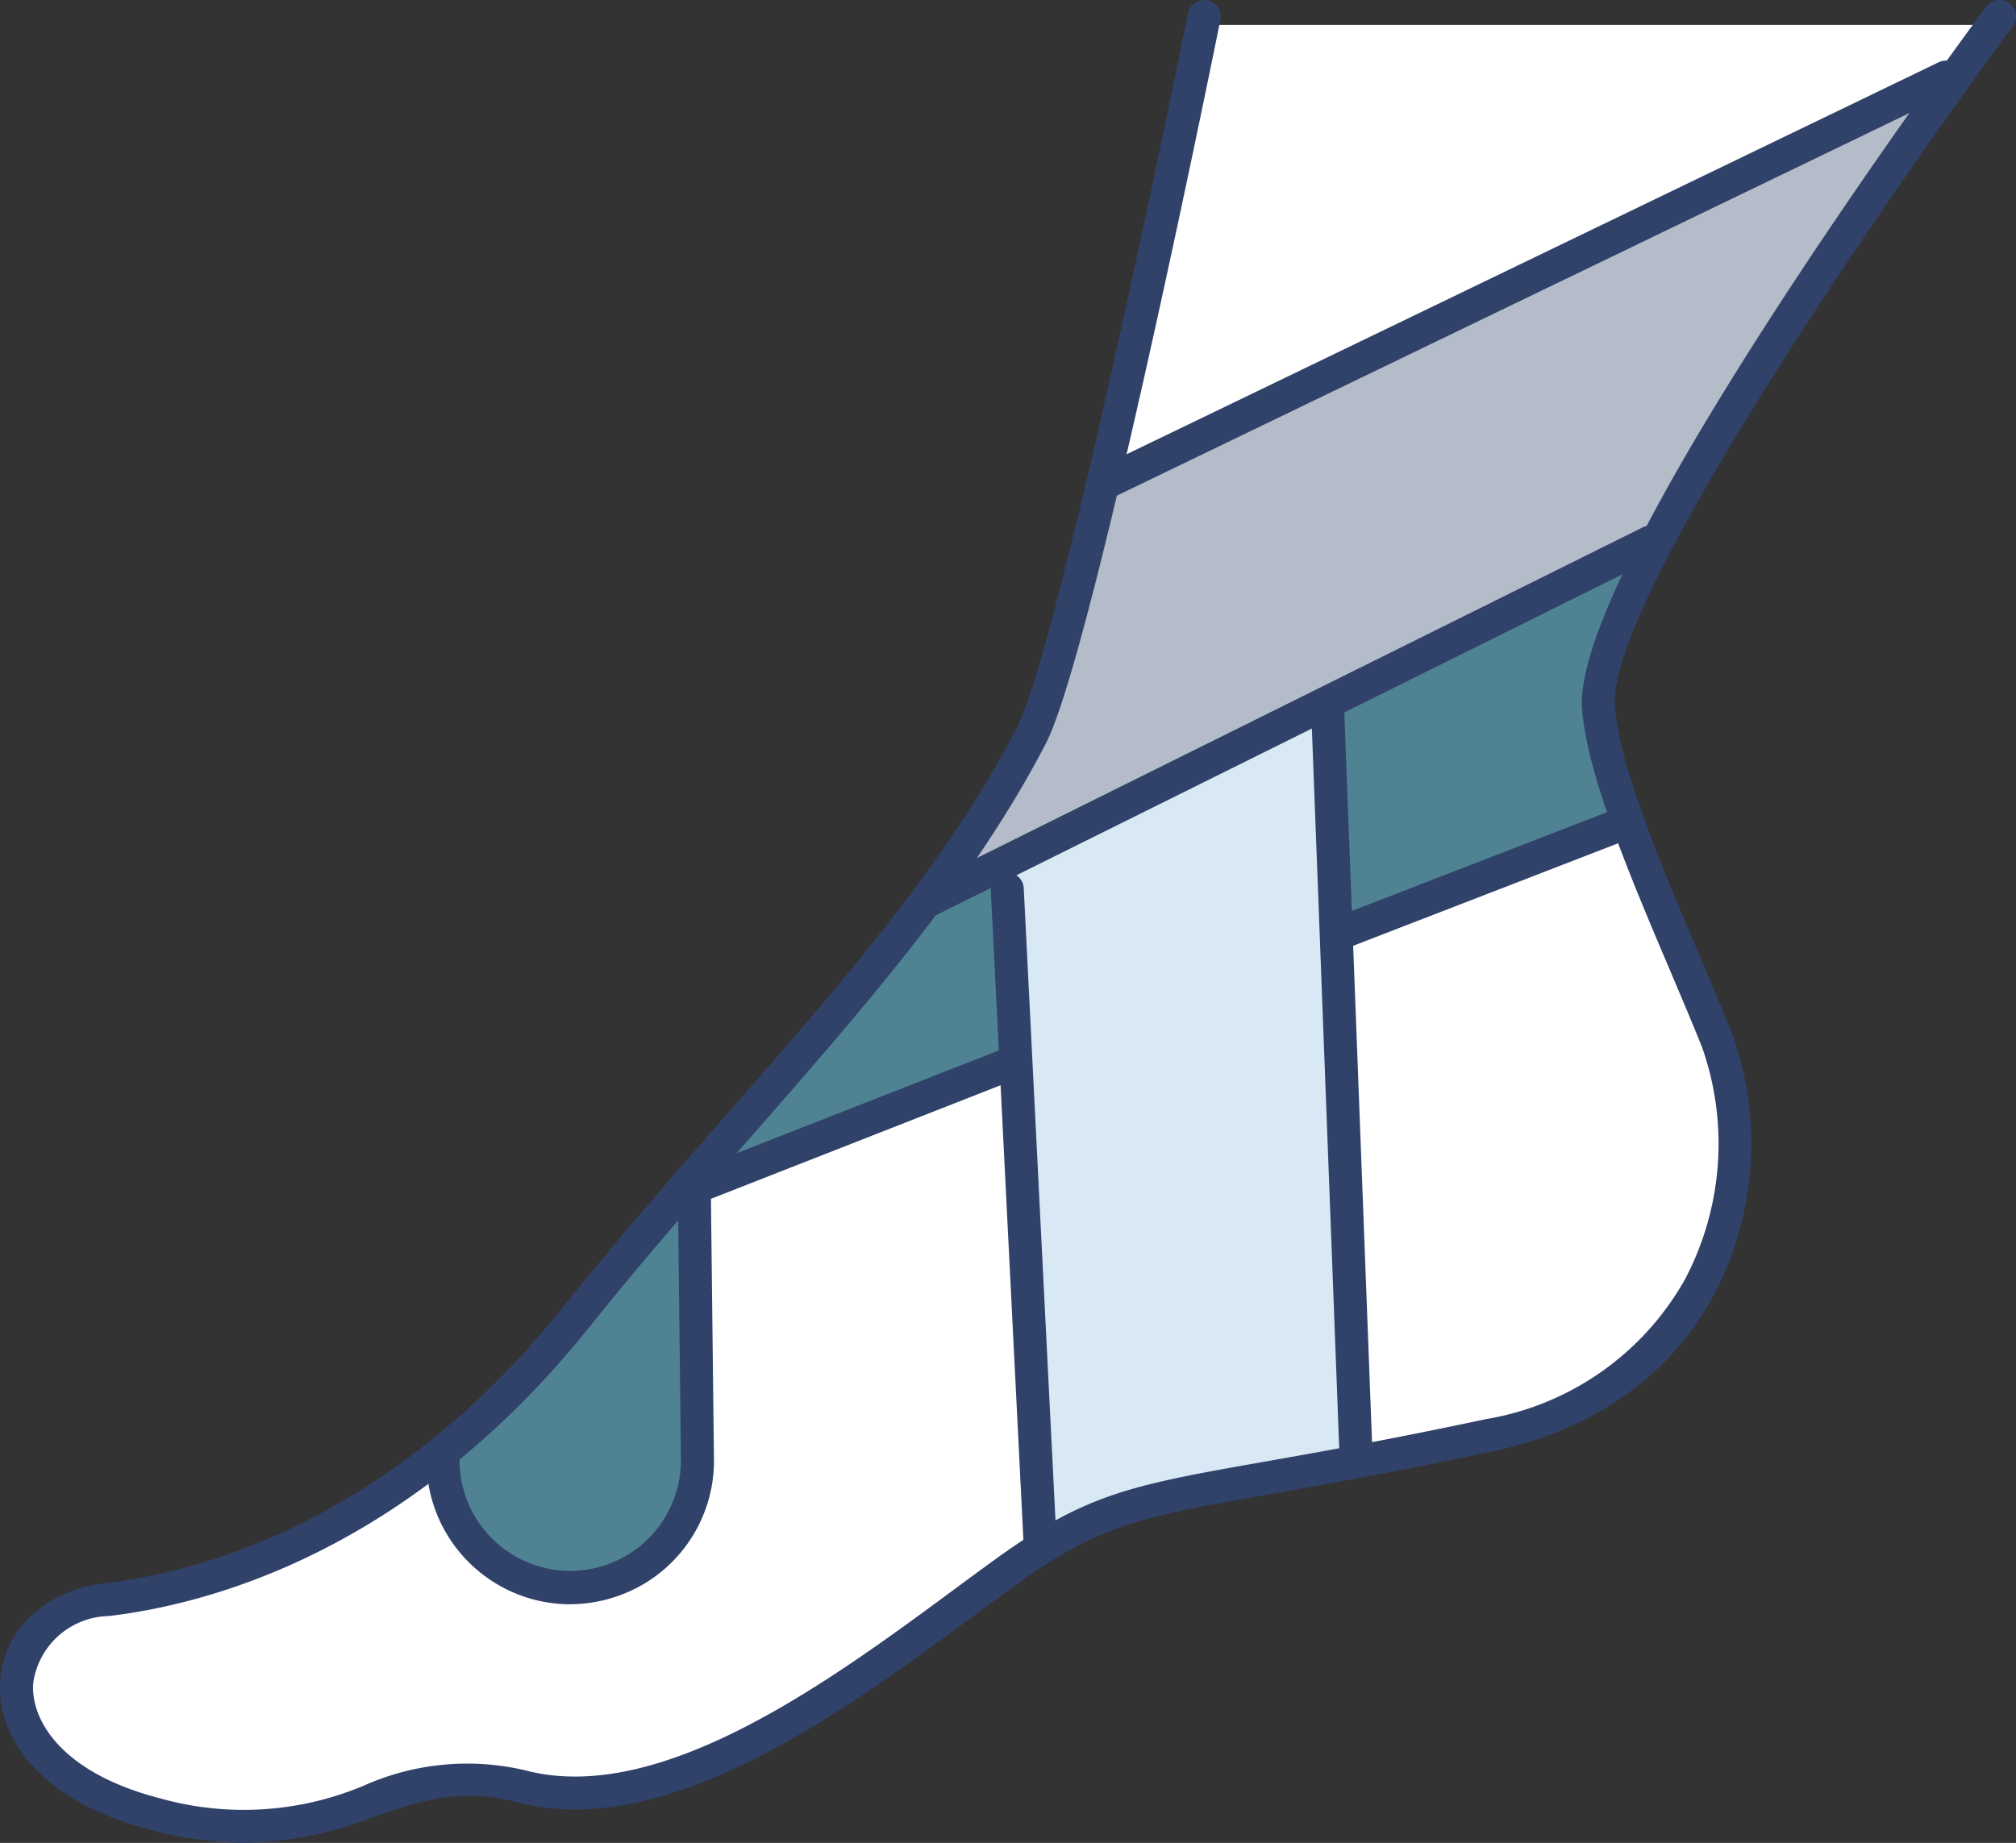 <svg xmlns="http://www.w3.org/2000/svg" xmlns:xlink="http://www.w3.org/1999/xlink" width="86.334" height="78.94" viewBox="0 0 86.334 78.94">
  <rect x="0" y="0" width="86.334" height="78.94" fill="#333333" stroke="none"/>
  <defs>
    <clipPath id="clip-path">
      <rect id="Rectangle_115" data-name="Rectangle 115" width="86.334" height="78.94" transform="translate(0 0)" fill="none"/>
    </clipPath>
  </defs>
  <g id="Groupe_478" data-name="Groupe 478" transform="translate(0 0)">
    <g id="Groupe_477" data-name="Groupe 477" clip-path="url(#clip-path)">
      <path id="Tracé_3386" data-name="Tracé 3386" d="M57.206,30.3a.209.209,0,0,1,.008.034l.348,9.186,11.7-4.53A19.912,19.912,0,0,1,68.1,30.35c-.109-1.39.761-3.74,2.158-6.527Z" fill="#4f8393"/>
      <path id="Tracé_3387" data-name="Tracé 3387" d="M57.59,40.275l.82,21.651a.35.35,0,0,1-.145.292c1.571-.3,3.357-.648,5.433-1.09a12.4,12.4,0,0,0,8.767-6.168,12.824,12.824,0,0,0,.749-10.232c-.408-1.022-.884-2.141-1.377-3.3-.8-1.88-1.646-3.88-2.336-5.761Z" fill="#fff"/>
      <path id="Tracé_3388" data-name="Tracé 3388" d="M43.123,37.736a.351.351,0,0,1,.372.337l1.383,27.638c2.676-1.581,4.8-1.957,9.384-2.767,1.09-.193,2.31-.409,3.695-.668a.35.35,0,0,1-.256-.323l-1.187-31.3-13.488,6.7Z" fill="#d9e8f5"/>
      <path id="Tracé_3389" data-name="Tracé 3389" d="M43.025,37.347l-3.206,1.592c-2.4,3.2-5.124,6.327-7.954,9.559q-.763.87-1.536,1.757l12.713-4.982a.351.351,0,0,1,.1-.018l-.357-7.147a.356.356,0,0,1,.337-.373Z" fill="#4f8393"/>
      <path id="Tracé_3390" data-name="Tracé 3390" d="M47.738,20.094l35.933-17.3c.528-.735.961-1.329,1.253-1.728H51.86c-.37,1.826-2.26,11.089-4.122,19.031" fill="#fff"/>
      <path id="Tracé_3391" data-name="Tracé 3391" d="M44.181,66.013l-1-20.03L30.091,51.112l.132,11.38a5.783,5.783,0,0,1-3.98,5.577,5.864,5.864,0,0,1-1.839.3A5.795,5.795,0,0,1,18.639,62.9,28.572,28.572,0,0,1,4.608,68.875a3.673,3.673,0,0,0-3.539,3.2c-.118,1.731,1.293,4.153,5.66,5.285a13.538,13.538,0,0,0,8.984-.552c2.025-.7,3.937-1.356,6.712-.632,5.956,1.553,13.333-3.891,18.718-7.867.6-.445,1.175-.868,1.715-1.258.476-.344.923-.651,1.351-.925a.342.342,0,0,1-.028-.111" fill="#fff"/>
      <path id="Tracé_3392" data-name="Tracé 3392" d="M19.33,62.6a5.091,5.091,0,1,0,10.182-.1l-.129-11.152c-1.475,1.705-2.957,3.449-4.4,5.253a37.94,37.94,0,0,1-5.72,5.8.35.35,0,0,1,.067.192" fill="#4f8393"/>
      <path id="Tracé_3393" data-name="Tracé 3393" d="M70.529,22.894a.342.342,0,0,1,.215-.026A188.875,188.875,0,0,1,82.81,3.995L47.69,20.907a.358.358,0,0,1-.152.034c-1.187,5-2.34,9.344-3.055,10.729a49.153,49.153,0,0,1-3.745,6.02Z" fill="#b4bbc9"/>
      <path id="Tracé_3394" data-name="Tracé 3394" d="M10.5,78.94a15.984,15.984,0,0,1-4.034-.554C1.471,77.092-.144,74.239.009,72c.151-2.2,1.95-3.884,4.475-4.181,4.19-.493,12.317-2.692,19.669-11.882,2.271-2.839,4.631-5.534,6.912-8.14,4.879-5.572,9.488-10.834,12.474-16.615C45.433,27.515,50.822.836,50.876.567a.707.707,0,0,1,1.387.28c-.223,1.106-5.484,27.143-7.468,30.984-3.065,5.934-7.728,11.26-12.665,16.9-2.272,2.594-4.621,5.277-6.873,8.092C17.59,66.4,9.055,68.705,4.65,69.223A3.334,3.334,0,0,0,1.421,72.1c-.11,1.6,1.238,3.843,5.4,4.921a13.246,13.246,0,0,0,8.782-.544,10.854,10.854,0,0,1,6.915-.64c5.8,1.512,13.092-3.876,18.42-7.81.6-.445,1.177-.869,1.718-1.26,3.9-2.814,5.825-3.155,11.547-4.166,2.384-.421,5.351-.945,9.426-1.812a12.061,12.061,0,0,0,8.53-5.991,12.454,12.454,0,0,0,.733-9.935c-.407-1.018-.878-2.126-1.376-3.3-1.661-3.91-3.544-8.342-3.766-11.184C67.284,24.474,83.237,2.744,85.058.286a.707.707,0,0,1,1.137.842C81.335,7.69,68.8,25.717,69.156,30.267c.2,2.612,2.039,6.93,3.658,10.741.5,1.179.975,2.294,1.387,3.325a13.946,13.946,0,0,1-.8,11.127c-1.288,2.414-3.979,5.537-9.483,6.708-4.1.872-7.079,1.4-9.474,1.822-5.631.995-7.33,1.3-10.965,3.92-.537.388-1.108.809-1.706,1.251-4.864,3.592-11.3,8.345-17.159,8.346a9.687,9.687,0,0,1-2.458-.306c-2.464-.643-4.148-.063-6.1.609A16.022,16.022,0,0,1,10.5,78.94" fill="#304269"/>
      <path id="Tracé_3395" data-name="Tracé 3395" d="M39.659,39.33a.707.707,0,0,1-.315-1.341L70.373,22.578A.707.707,0,0,1,71,23.845L39.973,39.256a.706.706,0,0,1-.314.074" fill="#304269"/>
      <path id="Tracé_3396" data-name="Tracé 3396" d="M47.537,21.293a.707.707,0,0,1-.308-1.344L83.035,2.661a.707.707,0,0,1,.615,1.273L47.844,21.223a.716.716,0,0,1-.307.07" fill="#304269"/>
      <path id="Tracé_3397" data-name="Tracé 3397" d="M58.055,62.647a.707.707,0,0,1-.706-.68l-1.2-31.588a.707.707,0,0,1,1.413-.053l1.2,31.587a.706.706,0,0,1-.68.733h-.027" fill="#304269"/>
      <path id="Tracé_3398" data-name="Tracé 3398" d="M44.536,66.7a.708.708,0,0,1-.706-.672l-1.4-27.9a.707.707,0,1,1,1.412-.071l1.4,27.9a.707.707,0,0,1-.671.742h-.036" fill="#304269"/>
      <path id="Tracé_3399" data-name="Tracé 3399" d="M24.4,68.719a6.168,6.168,0,0,1-6.136-6.086.717.717,0,0,1,.7-.727.7.7,0,0,1,.716.687A4.74,4.74,0,1,0,29.16,62.5l-.134-11.625a.707.707,0,0,1,.449-.667l13.438-5.267a.707.707,0,1,1,.516,1.317L30.446,51.351l.129,11.137A6.133,6.133,0,0,1,26.352,68.4a6.212,6.212,0,0,1-1.949.317" fill="#304269"/>
      <path id="Tracé_3400" data-name="Tracé 3400" d="M57.271,40.725a.707.707,0,0,1-.255-1.367l12.173-4.712a.707.707,0,0,1,.51,1.319L57.526,40.677a.694.694,0,0,1-.255.048" fill="#304269"/>
    </g>
  </g>
</svg>
